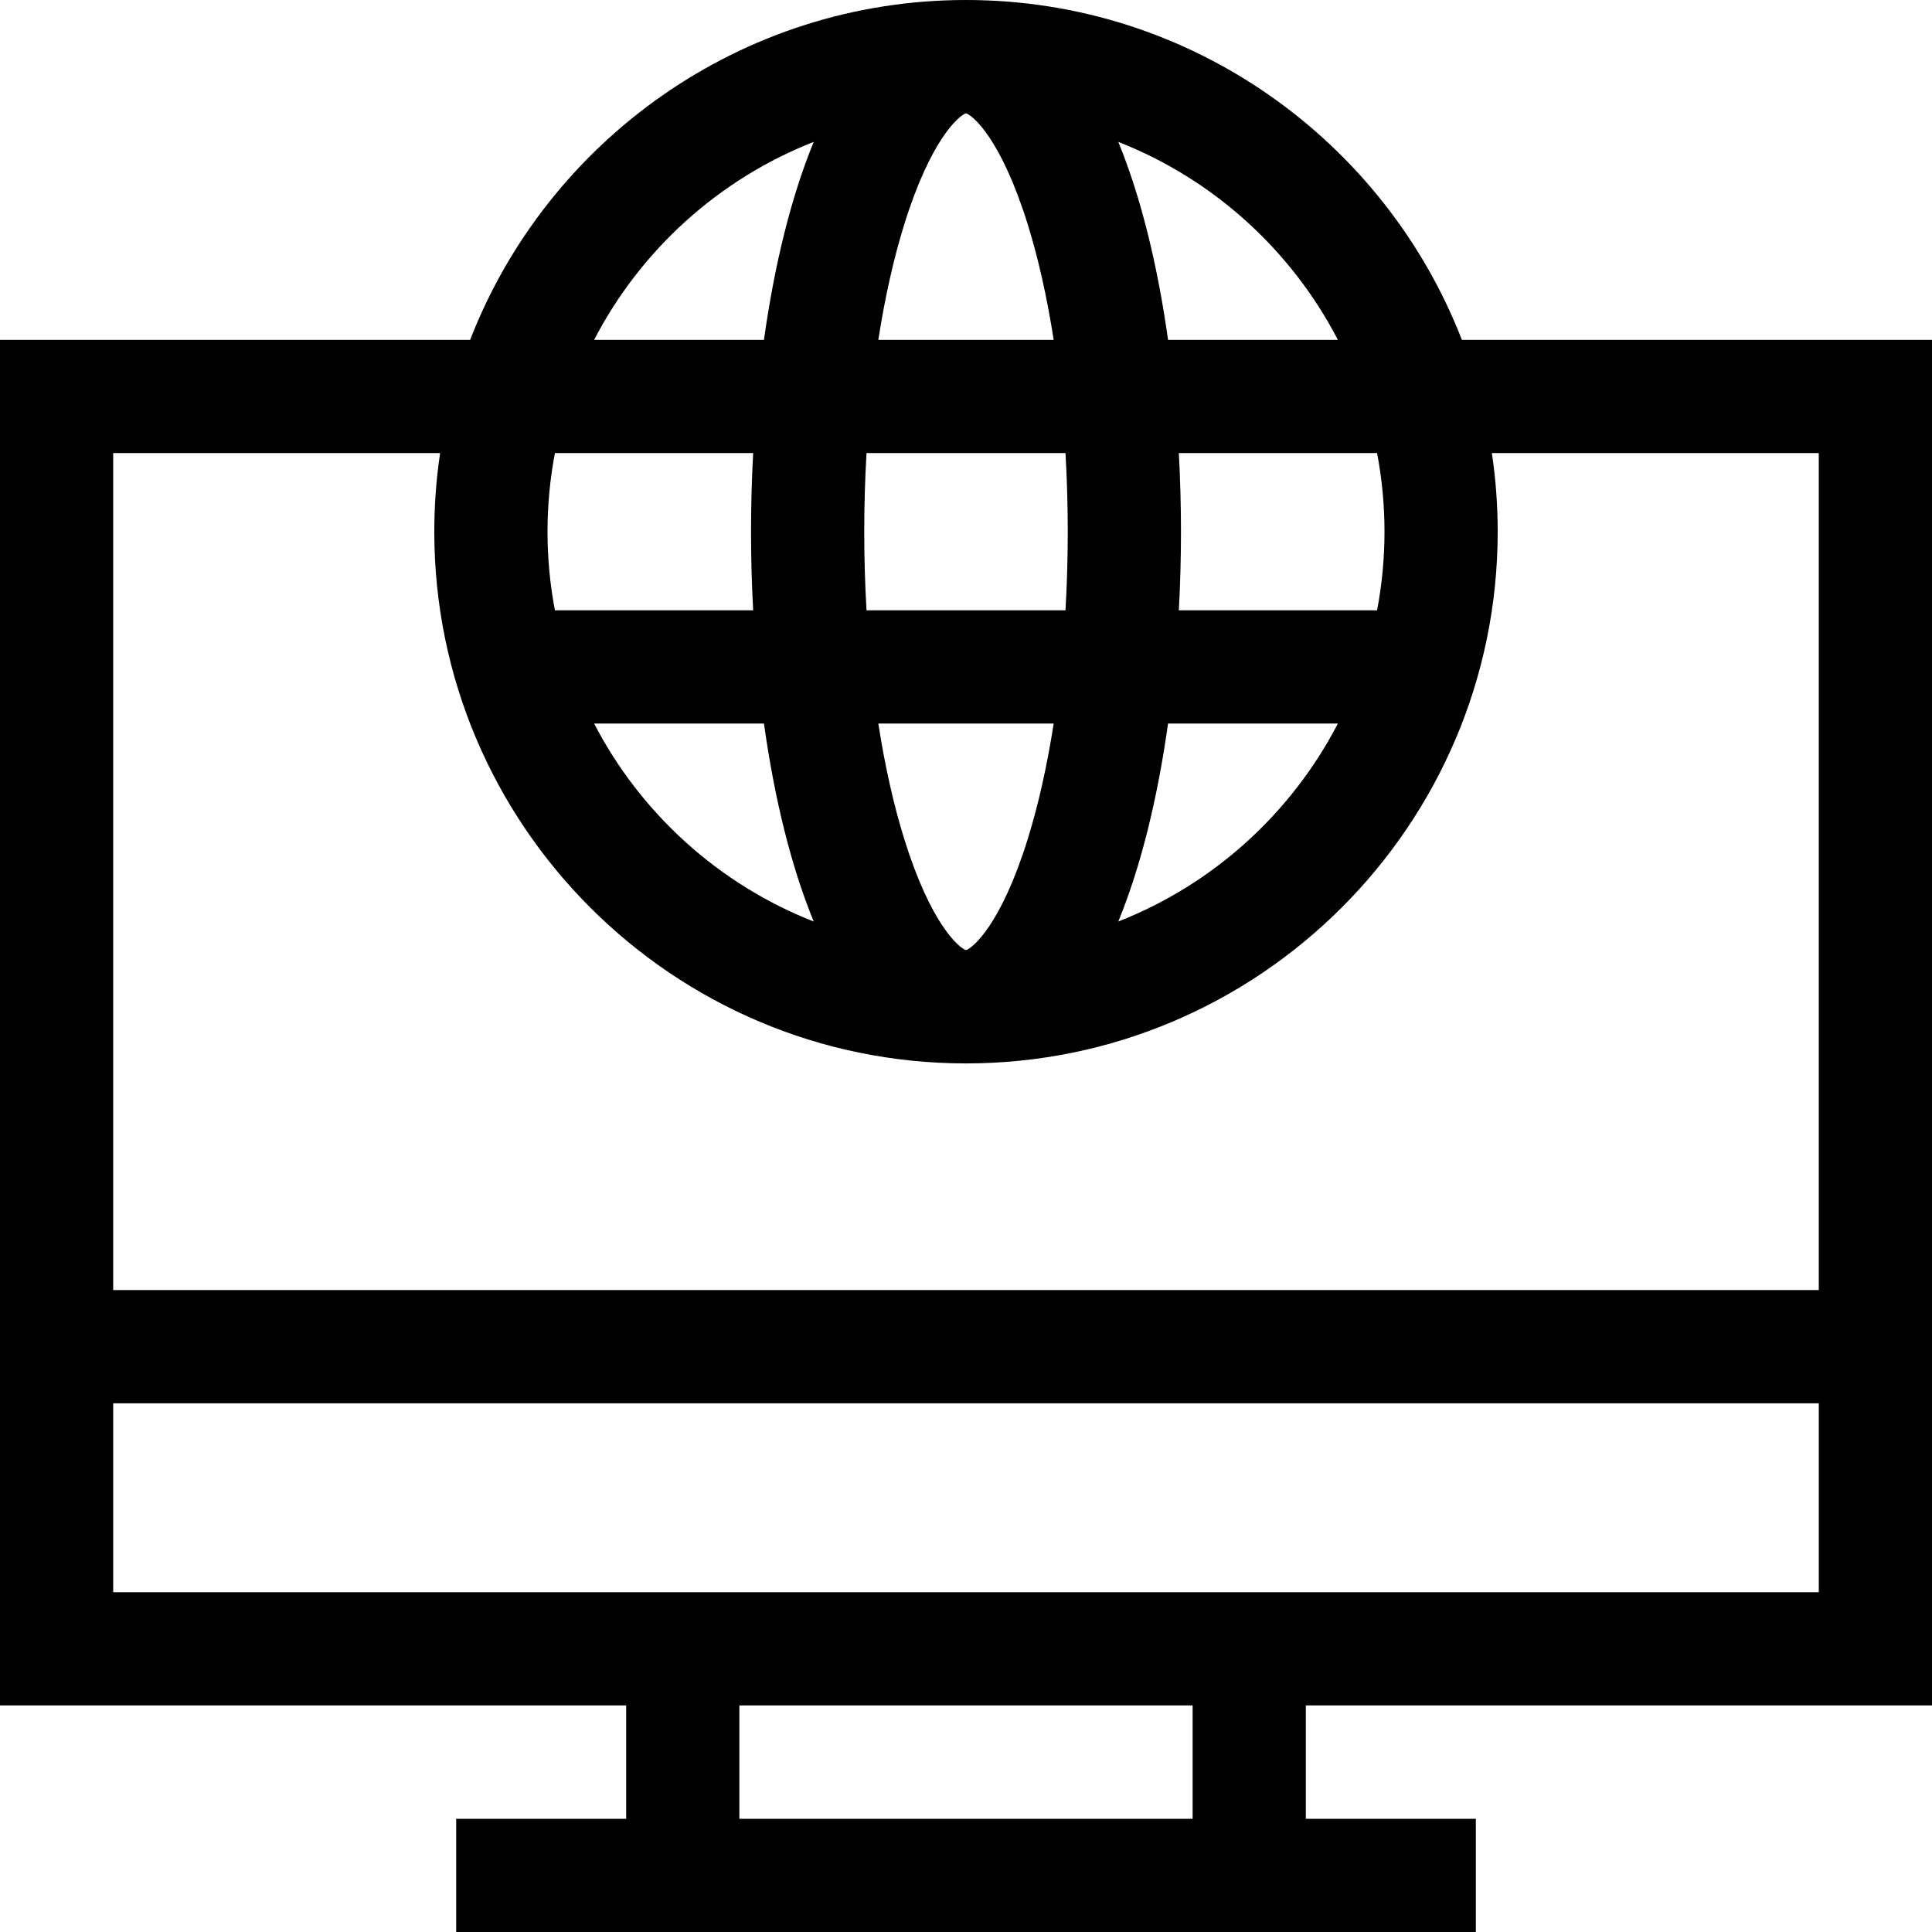 <?xml version="1.0" encoding="UTF-8"?> <svg xmlns="http://www.w3.org/2000/svg" height="512pt" viewBox="0 0 512 512" width="512pt"> <path d="m512 451.953v-361.883h-124.586c-20.434-52.645-71.633-90.07-131.414-90.07s-110.98 37.426-131.414 90.07h-124.586v361.883h165.941v30.047h-45.051v30h270.219v-30h-45.051v-30.047zm-157.449-361.883h-45.004c-2.723-19.441-7.086-37.609-13.191-52.469 25.16 9.863 45.863 28.66 58.195 52.469zm-98.551-60.047c1.852.578 9.328 6.844 16.359 29.43 2.84 9.133 5.145 19.473 6.875 30.617h-46.469c1.73-11.145 4.035-21.484 6.875-30.617 7.031-22.586 14.508-28.852 16.359-29.43zm26.363 90.047c.395 6.82.605 13.781.605 20.836 0 7.059-.211 14.02-.605 20.836h-52.727c-.395-6.816-.605-13.777-.605-20.836 0-7.055.211-14.016.605-20.836zm-26.363 131.723c-1.852-.578-9.328-6.844-16.359-29.43-2.84-9.133-5.145-19.473-6.875-30.621h46.469c-1.73 11.148-4.035 21.488-6.875 30.621-7.031 22.586-14.508 28.852-16.359 29.43zm-56.406-90.051h-52.531c-1.289-6.75-1.969-13.715-1.969-20.836s.68-14.082 1.969-20.836h52.531c-.371 6.945-.562 13.918-.562 20.836 0 6.922.188 13.895.562 20.836zm2.863 30c2.719 19.445 7.082 37.613 13.188 52.473-25.16-9.863-45.863-28.66-58.195-52.473zm107.086 0h45.008c-12.332 23.812-33.035 42.609-58.195 52.473 6.105-14.859 10.469-33.027 13.188-52.473zm57.363-50.836c0 7.121-.68 14.086-1.969 20.836h-52.531c.375-6.941.562-13.914.562-20.836 0-6.918-.188-13.891-.562-20.836h52.531c1.289 6.754 1.969 13.715 1.969 20.836zm-151.262-103.305c-6.105 14.855-10.469 33.027-13.188 52.469h-45.008c12.332-23.809 33.035-42.605 58.195-52.469zm-99.008 82.469c-1.016 6.801-1.543 13.758-1.543 20.836 0 77.699 63.211 140.91 140.906 140.91s140.906-63.211 140.906-140.91c0-7.078-.527-14.035-1.543-20.836h86.637v221.816h-452v-221.816zm-86.637 251.816h452v50.066h-452zm286.059 110.113h-120.117v-30.047h120.117zm0 0"></path> </svg> 